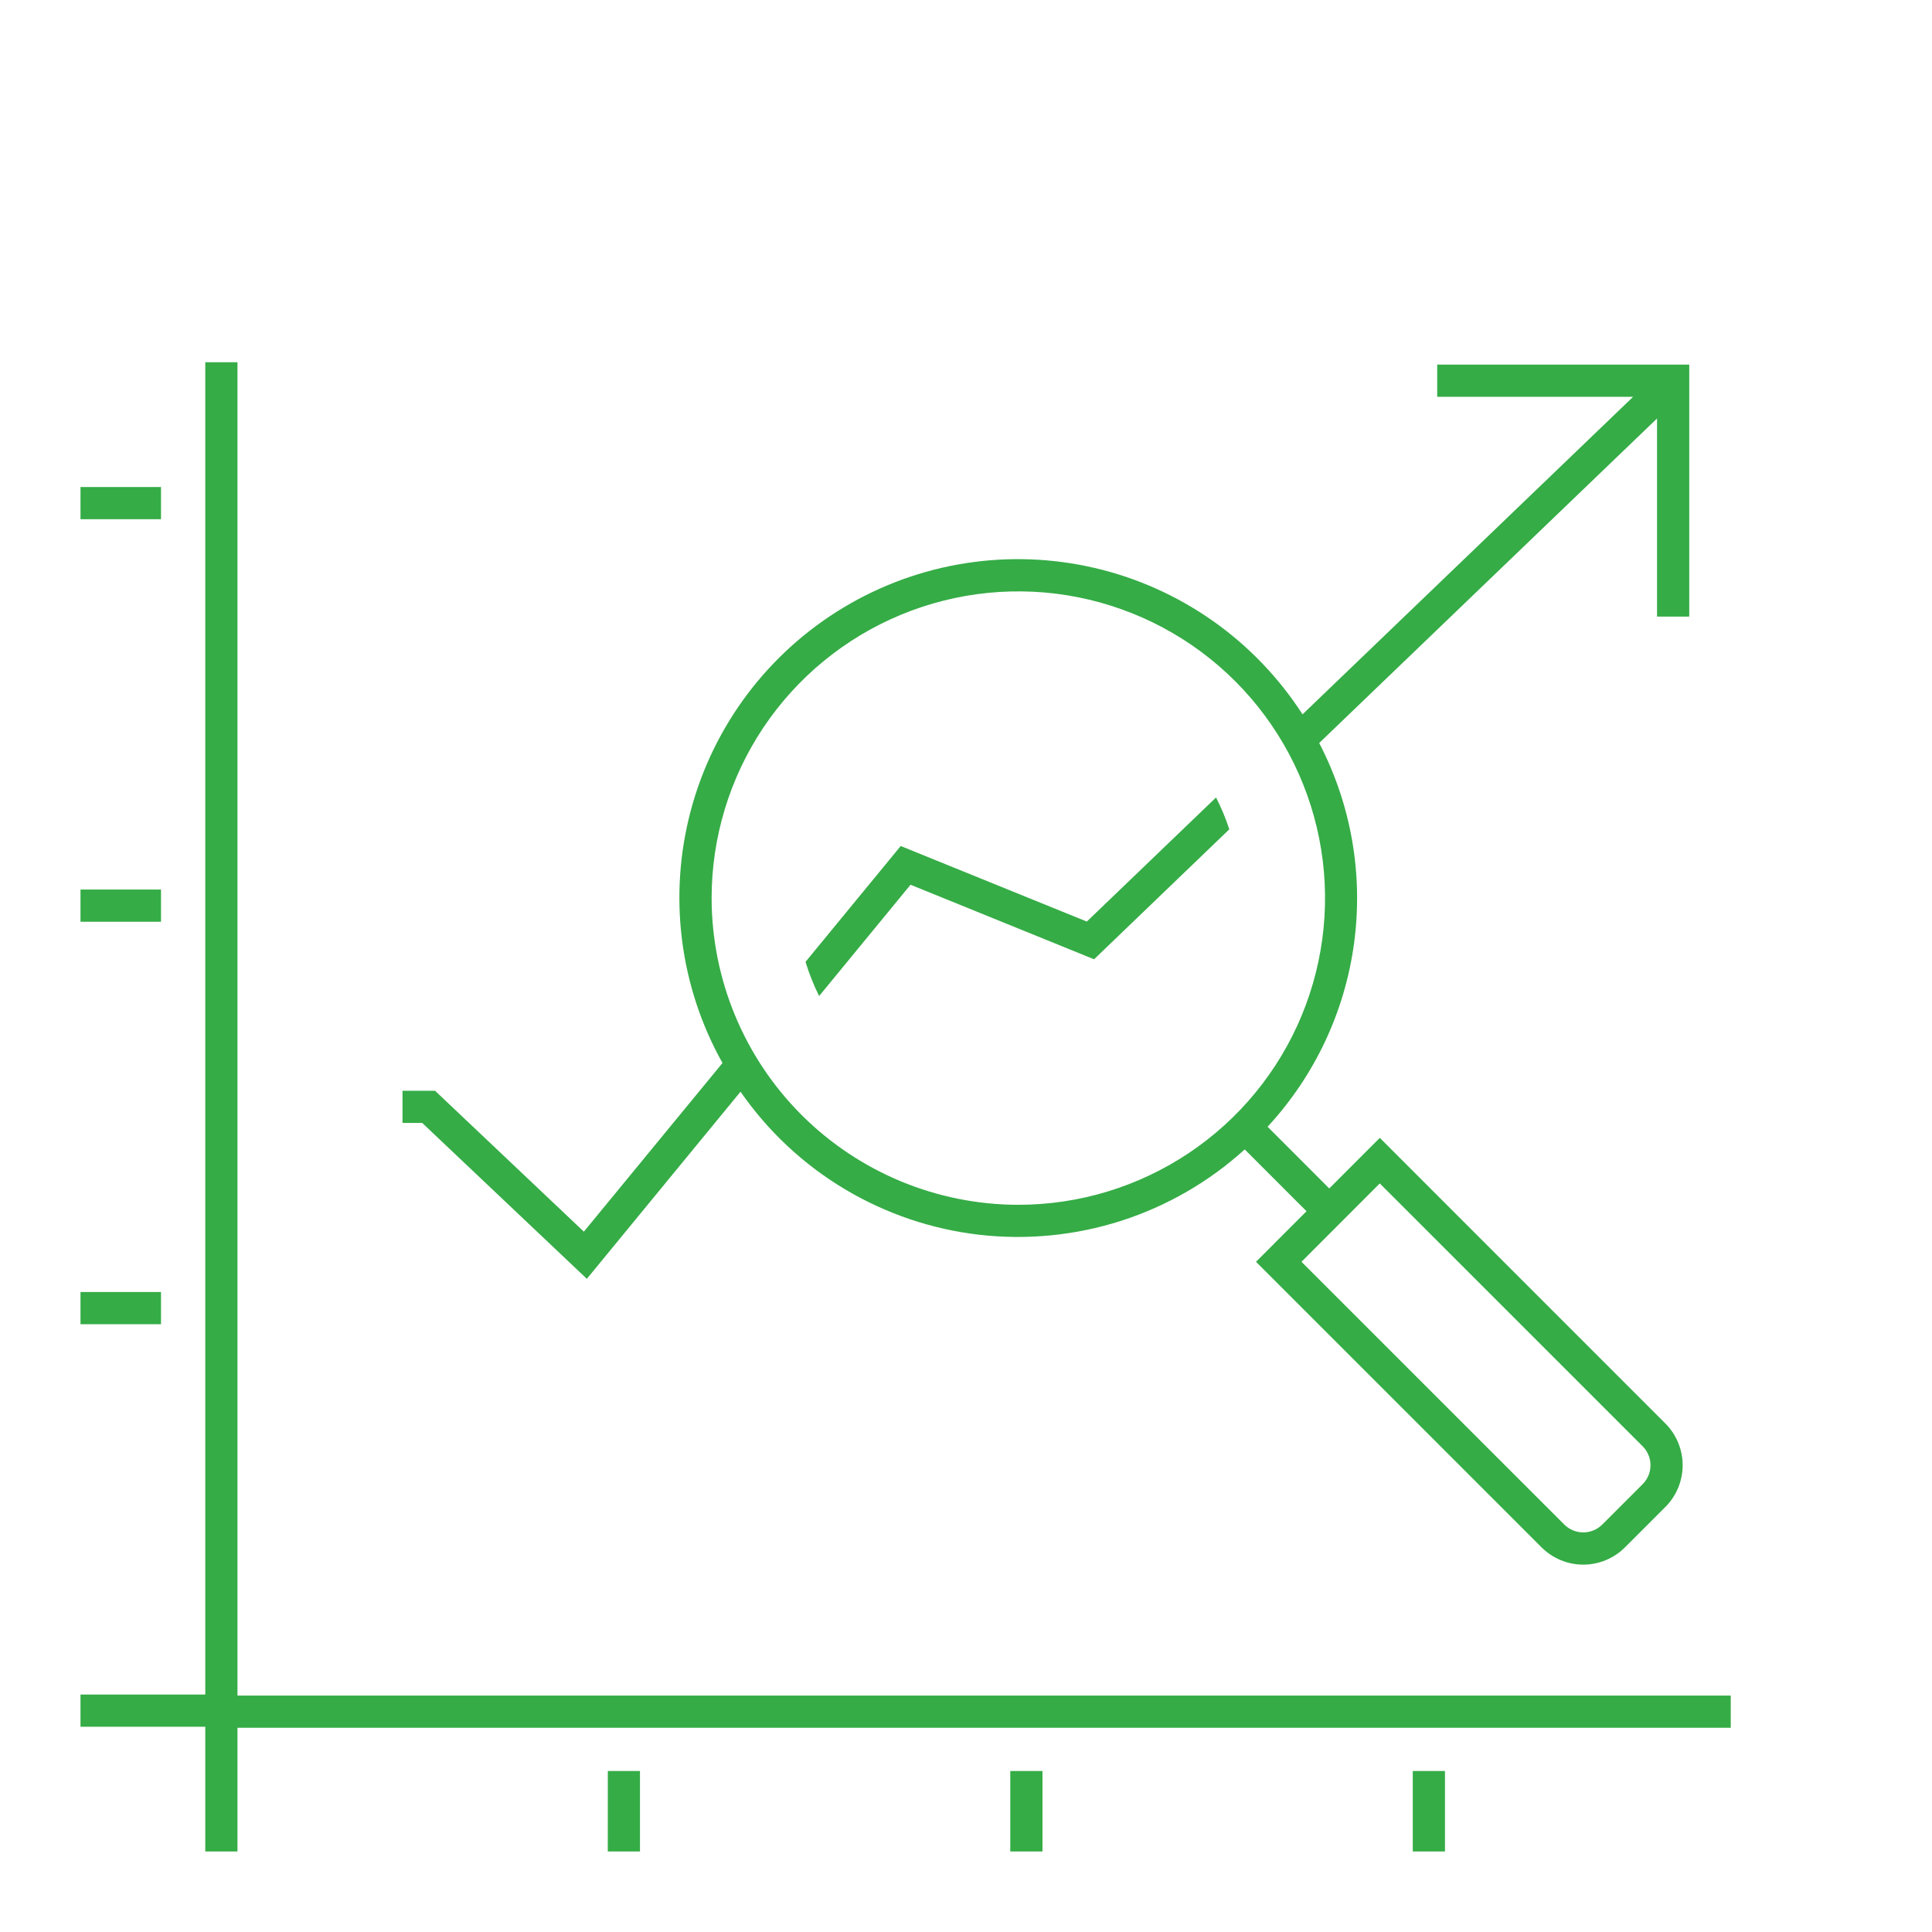 <?xml version="1.0" encoding="UTF-8"?>
<svg xmlns="http://www.w3.org/2000/svg" width="48" height="48" viewBox="0 0 48 48" fill="none">
  <path d="M14.58 31.772L18.398 27.123C19.078 28.104 19.959 28.928 20.983 29.541C22.008 30.154 23.151 30.542 24.337 30.678C25.523 30.813 26.724 30.694 27.86 30.329C28.996 29.963 30.041 29.359 30.925 28.557L32.46 30.093L31.205 31.349L38.3 38.444C38.575 38.718 38.947 38.873 39.336 38.873C39.724 38.873 40.097 38.718 40.372 38.444L41.377 37.439C41.651 37.164 41.805 36.791 41.805 36.403C41.805 36.015 41.651 35.642 41.377 35.367L34.281 28.27L33.025 29.527L31.493 27.994C32.662 26.73 33.413 25.136 33.642 23.43C33.872 21.723 33.569 19.988 32.775 18.46L41.169 10.397V15.319H41.969V9.058H35.707V9.858H40.575L32.361 17.748C31.177 15.911 29.325 14.606 27.197 14.111C25.068 13.615 22.83 13.968 20.957 15.094C19.084 16.22 17.722 18.03 17.161 20.143C16.6 22.255 16.883 24.503 17.95 26.41L14.506 30.6L10.809 27.1H10V27.899H10.49L14.58 31.772ZM34.28 29.402L40.811 35.932C40.936 36.057 41.006 36.226 41.006 36.403C41.006 36.58 40.936 36.749 40.811 36.874L39.807 37.878C39.682 38.002 39.513 38.072 39.336 38.072C39.16 38.072 38.99 38.002 38.865 37.878L32.335 31.349L34.28 29.402ZM17.68 22.313C17.68 20.806 18.127 19.333 18.964 18.079C19.802 16.826 20.992 15.85 22.384 15.273C23.777 14.696 25.309 14.545 26.787 14.839C28.265 15.134 29.623 15.859 30.689 16.925C31.754 17.991 32.48 19.349 32.774 20.827C33.068 22.305 32.917 23.837 32.34 25.23C31.763 26.622 30.786 27.812 29.533 28.649C28.279 29.486 26.806 29.933 25.299 29.933C23.279 29.931 21.342 29.127 19.913 27.699C18.485 26.27 17.682 24.333 17.68 22.313ZM4 12.9H2V12.1H4V12.9ZM20.351 24.746C20.215 24.473 20.102 24.189 20.013 23.897L22.378 21.019L27.002 22.896L30.212 19.813C30.343 20.068 30.453 20.332 30.542 20.604L27.182 23.833L22.622 21.981L20.351 24.746ZM15.101 44H15.9V46H15.1L15.101 44ZM4 22.9H2V22.1H4V22.9ZM43 42.126V42.926H5.9V46H5.1V42.9H2V42.1H5.1V9H5.9V42.126H43ZM35.1 44H35.9V46H35.1V44ZM25.1 44H25.9V46H25.1V44ZM4 32.9H2V32.1H4V32.9Z" fill="#35AC46"></path>
</svg>
